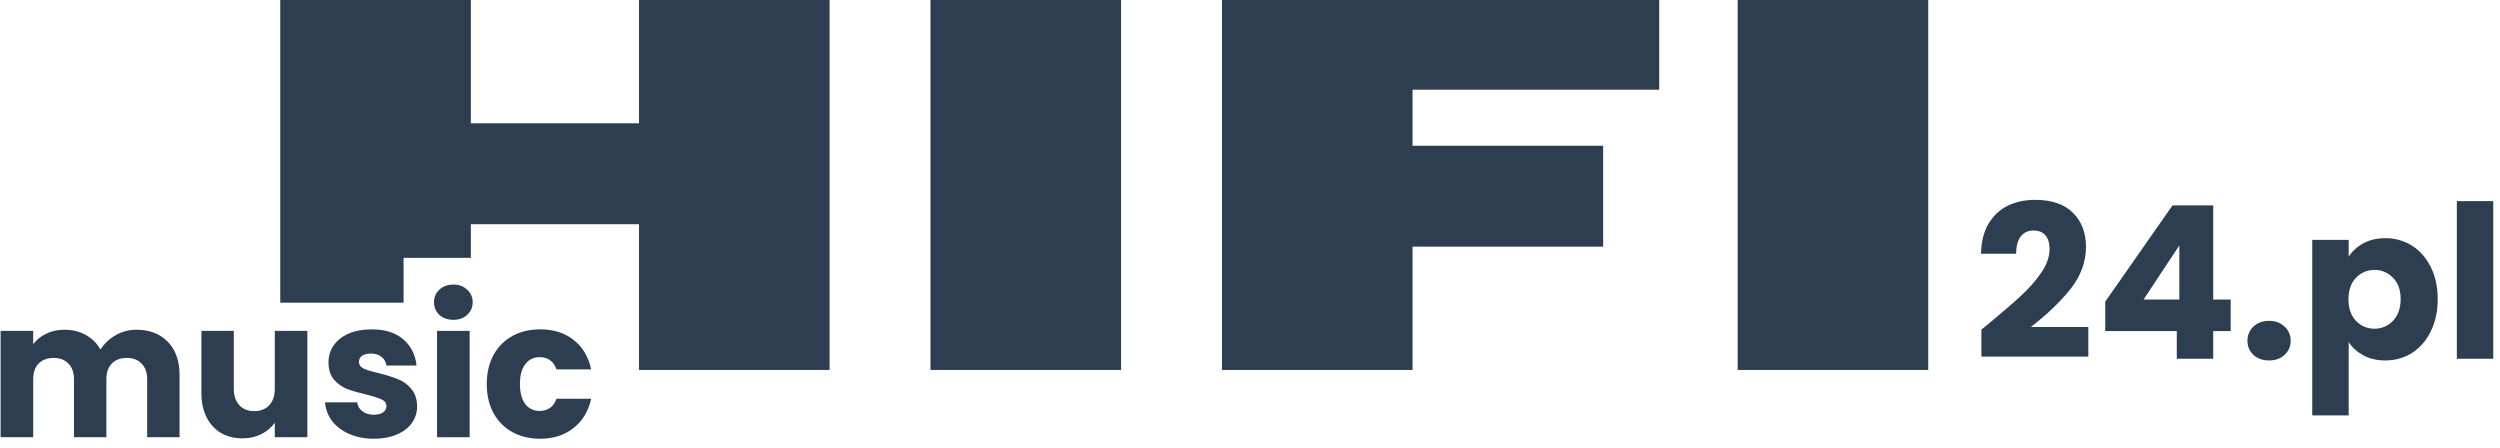 <svg width="223" height="40" viewBox="0 0 223 40" fill="none" xmlns="http://www.w3.org/2000/svg">
<path d="M42 0H25V27H36V23H42V20H57V33H74V0H57V11H42V0Z" fill="#2D3E51"/>
<path d="M83 0H100V33H83V0Z" fill="#2D3E51"/>
<path d="M172 0H155V33H172V0Z" fill="#2D3E51"/>
<path d="M109 0V33H126V22H143V13H126V8H148V0H109Z" fill="#2D3E51"/>
<path d="M39.189 28.086C39.517 28.381 39.937 28.528 40.447 28.528C40.945 28.528 41.353 28.381 41.671 28.086C41.999 27.78 42.164 27.406 42.164 26.964C42.164 26.511 41.999 26.137 41.671 25.842C41.353 25.536 40.945 25.383 40.447 25.383C39.937 25.383 39.517 25.536 39.189 25.842C38.871 26.137 38.713 26.511 38.713 26.964C38.713 27.406 38.871 27.78 39.189 28.086Z" fill="#2D3E51"/>
<path d="M41.892 39V29.514H38.985V39H41.892Z" fill="#2D3E51"/>
<path d="M33.364 39.136C32.537 39.136 31.8 38.994 31.154 38.711C30.508 38.428 29.998 38.042 29.624 37.555C29.25 37.056 29.041 36.501 28.995 35.889H31.868C31.902 36.218 32.055 36.484 32.327 36.688C32.599 36.892 32.934 36.994 33.33 36.994C33.693 36.994 33.971 36.926 34.163 36.79C34.367 36.643 34.469 36.456 34.469 36.229C34.469 35.957 34.328 35.759 34.044 35.634C33.761 35.498 33.302 35.351 32.667 35.192C31.987 35.033 31.421 34.869 30.967 34.699C30.514 34.518 30.123 34.24 29.794 33.866C29.465 33.481 29.301 32.965 29.301 32.319C29.301 31.775 29.448 31.282 29.743 30.84C30.049 30.387 30.491 30.03 31.069 29.769C31.659 29.508 32.355 29.378 33.16 29.378C34.35 29.378 35.285 29.673 35.965 30.262C36.657 30.851 37.053 31.633 37.155 32.608H34.469C34.424 32.279 34.276 32.019 34.027 31.826C33.789 31.633 33.472 31.537 33.075 31.537C32.735 31.537 32.474 31.605 32.293 31.741C32.112 31.866 32.021 32.041 32.021 32.268C32.021 32.54 32.163 32.744 32.446 32.88C32.741 33.016 33.194 33.152 33.806 33.288C34.509 33.469 35.081 33.651 35.523 33.832C35.965 34.002 36.35 34.285 36.679 34.682C37.019 35.067 37.195 35.589 37.206 36.246C37.206 36.801 37.047 37.3 36.73 37.742C36.424 38.173 35.977 38.513 35.387 38.762C34.809 39.011 34.135 39.136 33.364 39.136Z" fill="#2D3E51"/>
<path d="M14.963 30.483C14.272 29.769 13.337 29.412 12.158 29.412C11.489 29.412 10.872 29.576 10.305 29.905C9.738 30.234 9.291 30.659 8.962 31.18C8.645 30.613 8.203 30.177 7.636 29.871C7.081 29.565 6.446 29.412 5.732 29.412C5.131 29.412 4.593 29.531 4.117 29.769C3.641 29.996 3.256 30.307 2.961 30.704V29.514H0.054V39H2.961V33.849C2.961 33.237 3.12 32.767 3.437 32.438C3.766 32.098 4.213 31.928 4.78 31.928C5.347 31.928 5.789 32.098 6.106 32.438C6.435 32.767 6.599 33.237 6.599 33.849V39H9.489V33.849C9.489 33.237 9.648 32.767 9.965 32.438C10.294 32.098 10.741 31.928 11.308 31.928C11.875 31.928 12.317 32.098 12.634 32.438C12.963 32.767 13.127 33.237 13.127 33.849V39H16.017V33.458C16.017 32.189 15.666 31.197 14.963 30.483Z" fill="#2D3E51"/>
<path d="M27.417 39V29.514H24.51V34.665C24.51 35.3 24.346 35.793 24.017 36.144C23.688 36.495 23.241 36.671 22.674 36.671C22.119 36.671 21.677 36.495 21.348 36.144C21.019 35.793 20.855 35.3 20.855 34.665V29.514H17.965V35.056C17.965 35.883 18.118 36.603 18.424 37.215C18.73 37.827 19.161 38.297 19.716 38.626C20.271 38.943 20.912 39.102 21.637 39.102C22.249 39.102 22.804 38.977 23.303 38.728C23.813 38.467 24.215 38.127 24.51 37.708V39H27.417Z" fill="#2D3E51"/>
<path d="M43.42 34.257C43.42 33.271 43.619 32.41 44.015 31.673C44.423 30.936 44.984 30.37 45.698 29.973C46.424 29.576 47.251 29.378 48.18 29.378C49.37 29.378 50.362 29.69 51.155 30.313C51.96 30.936 52.487 31.815 52.736 32.948H49.642C49.382 32.223 48.877 31.86 48.129 31.86C47.597 31.86 47.172 32.07 46.854 32.489C46.537 32.897 46.378 33.486 46.378 34.257C46.378 35.028 46.537 35.623 46.854 36.042C47.172 36.45 47.597 36.654 48.129 36.654C48.877 36.654 49.382 36.291 49.642 35.566H52.736C52.487 36.677 51.96 37.549 51.155 38.184C50.351 38.819 49.359 39.136 48.18 39.136C47.251 39.136 46.424 38.938 45.698 38.541C44.984 38.144 44.423 37.578 44.015 36.841C43.619 36.104 43.42 35.243 43.42 34.257Z" fill="#2D3E51"/>
<path d="M176.741 29.397C177.172 29.055 177.368 28.897 177.33 28.922C178.571 27.896 179.547 27.054 180.256 26.395C180.978 25.736 181.586 25.046 182.08 24.324C182.574 23.602 182.821 22.899 182.821 22.215C182.821 21.696 182.701 21.29 182.46 20.999C182.219 20.708 181.858 20.562 181.377 20.562C180.896 20.562 180.516 20.746 180.237 21.113C179.971 21.468 179.838 21.974 179.838 22.633H176.703C176.728 21.556 176.956 20.657 177.387 19.935C177.83 19.213 178.407 18.681 179.116 18.339C179.838 17.997 180.636 17.826 181.51 17.826C183.017 17.826 184.151 18.212 184.911 18.985C185.684 19.758 186.07 20.765 186.07 22.006C186.07 23.361 185.608 24.622 184.683 25.787C183.758 26.94 182.58 28.067 181.149 29.169H186.279V31.81H176.741V29.397Z" fill="#2D3E51"/>
<path fill-rule="evenodd" clip-rule="evenodd" d="M187.785 29.53V26.908L193.789 18.32H197.419V26.718H198.977V29.53H197.419V32H194.169V29.53H187.785ZM194.397 21.892L191.205 26.718H194.397V21.892Z" fill="#2D3E51"/>
<path d="M201.005 31.658C201.372 31.987 201.841 32.152 202.411 32.152C202.968 32.152 203.424 31.987 203.779 31.658C204.146 31.316 204.33 30.898 204.33 30.404C204.33 29.897 204.146 29.473 203.779 29.131C203.424 28.789 202.968 28.618 202.411 28.618C201.841 28.618 201.372 28.789 201.005 29.131C200.65 29.473 200.473 29.897 200.473 30.404C200.473 30.898 200.65 31.316 201.005 31.658Z" fill="#2D3E51"/>
<path fill-rule="evenodd" clip-rule="evenodd" d="M209.502 22.899C209.819 22.405 210.256 22.006 210.813 21.702C211.371 21.398 212.023 21.246 212.77 21.246C213.644 21.246 214.436 21.468 215.145 21.911C215.855 22.354 216.412 22.988 216.817 23.811C217.235 24.634 217.444 25.591 217.444 26.68C217.444 27.769 217.235 28.732 216.817 29.568C216.412 30.391 215.855 31.031 215.145 31.487C214.436 31.93 213.644 32.152 212.77 32.152C212.036 32.152 211.383 32 210.813 31.696C210.256 31.392 209.819 30.999 209.502 30.518V37.054H206.253V21.398H209.502V22.899ZM214.138 26.68C214.138 25.869 213.91 25.236 213.454 24.78C213.011 24.311 212.46 24.077 211.801 24.077C211.155 24.077 210.604 24.311 210.148 24.78C209.705 25.249 209.483 25.888 209.483 26.699C209.483 27.51 209.705 28.149 210.148 28.618C210.604 29.087 211.155 29.321 211.801 29.321C212.447 29.321 212.998 29.087 213.454 28.618C213.91 28.137 214.138 27.491 214.138 26.68Z" fill="#2D3E51"/>
<path d="M222.398 32V17.94H219.149V32H222.398Z" fill="#2D3E51"/>
</svg>
